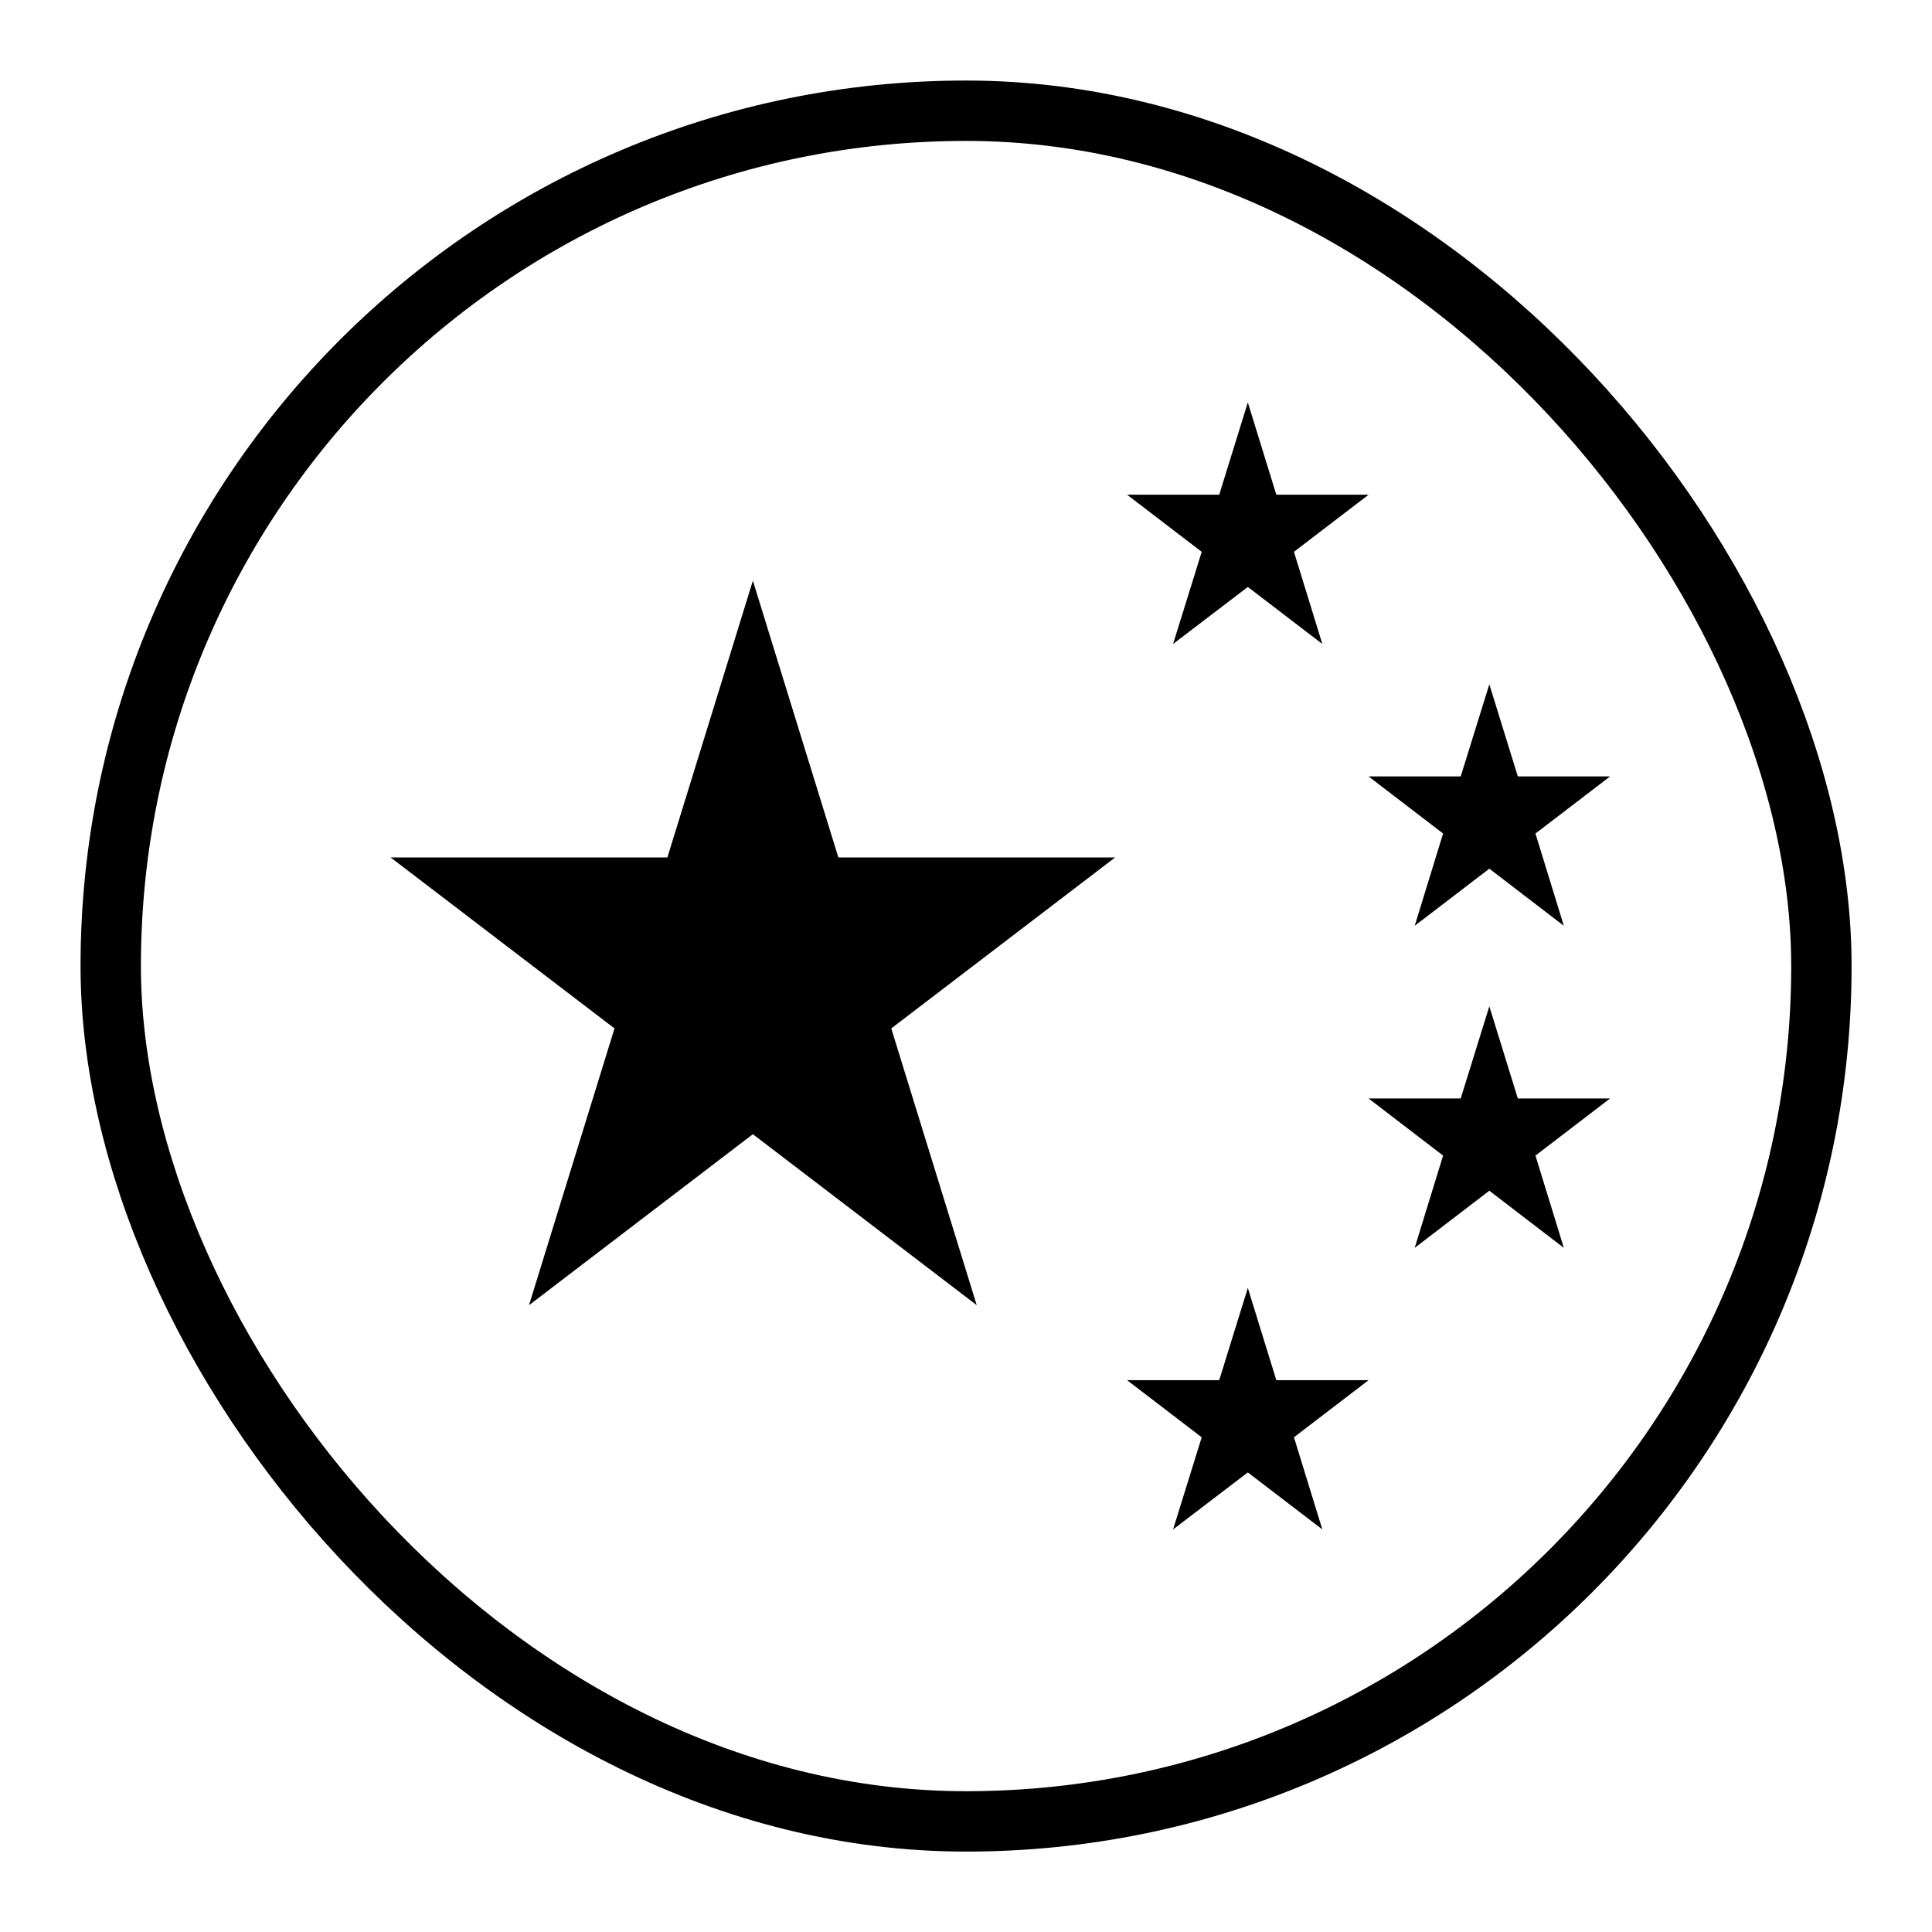 <svg width="16" height="16" viewBox="0 0 16 16" fill="none" xmlns="http://www.w3.org/2000/svg">
<g clip-path="url(#clip0_19077_14833)">
<rect x="0.917" y="0.917" width="14.167" height="14.167" rx="7.083" stroke="black" stroke-width="0.5"/>
<path d="M6.235 4.809L6.943 7.101H9.235L7.381 8.517L8.089 10.809L6.235 9.393L4.381 10.809L5.089 8.517L3.235 7.101H5.527L6.235 4.809Z" fill="black"/>
<path d="M10.334 3.333L10.57 4.097H11.334L10.716 4.57L10.951 5.333L10.334 4.861L9.715 5.333L9.952 4.57L9.334 4.097H10.097L10.334 3.333Z" fill="black"/>
<path d="M12.334 5.667L12.57 6.43H13.334L12.716 6.903L12.951 7.667L12.334 7.194L11.716 7.667L11.951 6.903L11.334 6.43H12.097L12.334 5.667Z" fill="black"/>
<path d="M12.334 8.334L12.57 9.097H13.334L12.716 9.57L12.951 10.334L12.334 9.861L11.716 10.334L11.951 9.57L11.334 9.097H12.097L12.334 8.334Z" fill="black"/>
<path d="M10.334 10.666L10.57 11.43H11.334L10.716 11.903L10.951 12.666L10.334 12.194L9.715 12.666L9.952 11.903L9.334 11.43H10.097L10.334 10.666Z" fill="black"/>
</g>
<defs>
<clipPath id="clip0_19077_14833">
<rect width="16" height="16" rx="5" fill="white"/>
</clipPath>
</defs>
</svg>
